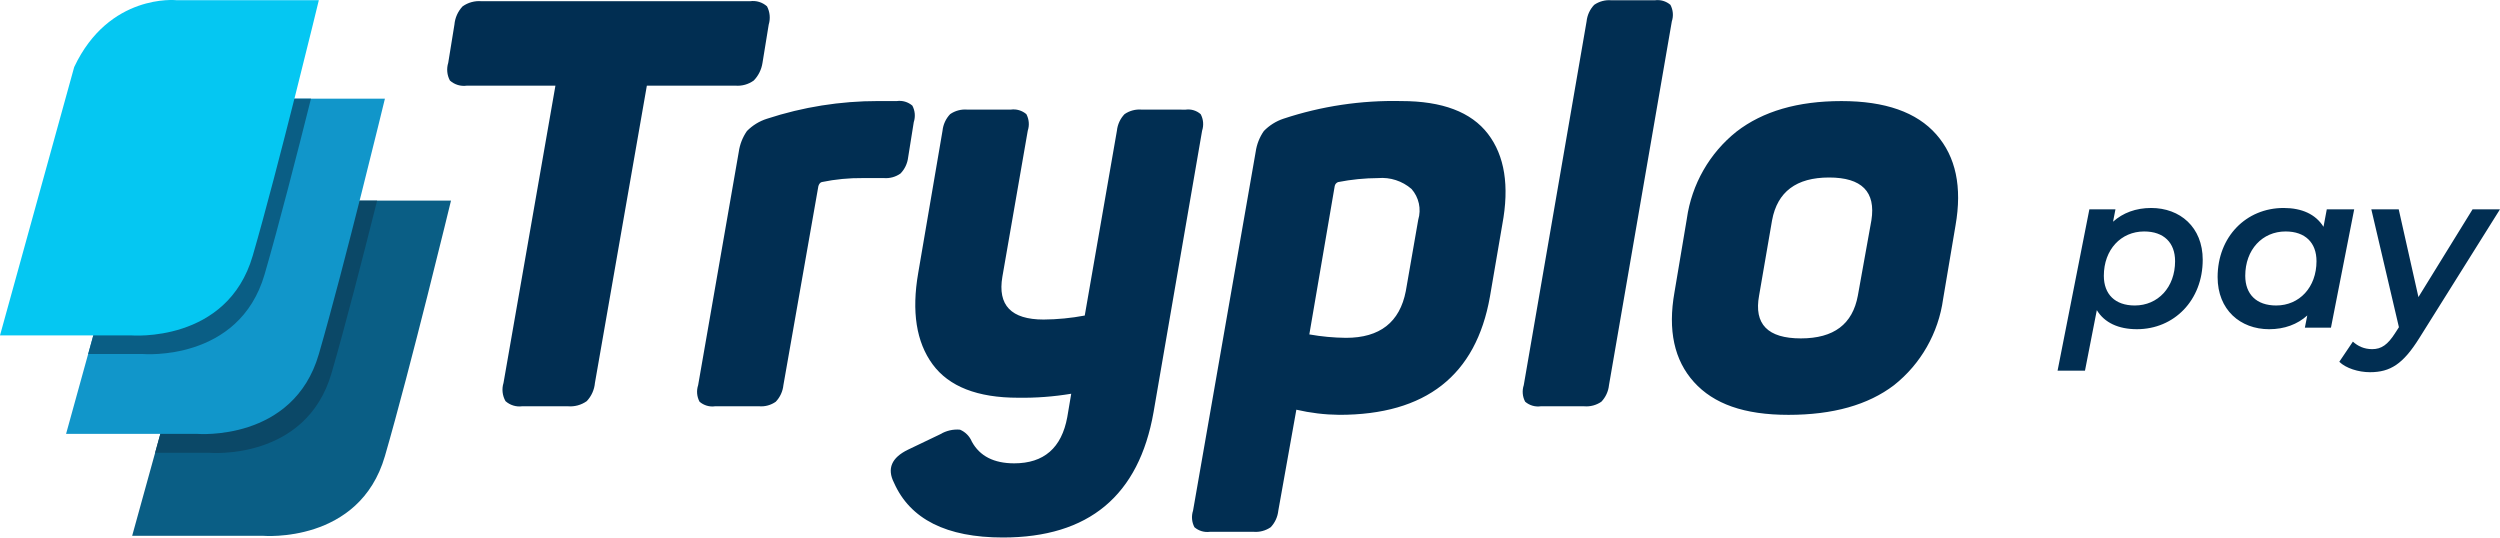 <?xml version="1.0" encoding="utf-8"?>
<svg xmlns="http://www.w3.org/2000/svg" fill="none" height="43" viewBox="0 0 200 43" width="200">
<g clip-path="url(#clip0_30_2)">
<path d="M60.007 0.097C60.248 0.063 60.495 0.082 60.728 0.152C60.962 0.223 61.178 0.345 61.361 0.508C61.595 0.958 61.644 1.483 61.497 1.969L61 5.027C60.919 5.561 60.675 6.056 60.3 6.442C59.875 6.749 59.357 6.894 58.836 6.853H51.748L47.595 30.632C47.547 31.179 47.316 31.694 46.94 32.092C46.499 32.403 45.964 32.549 45.428 32.502H41.772C41.533 32.533 41.291 32.513 41.062 32.442C40.832 32.371 40.62 32.252 40.44 32.091C40.315 31.872 40.236 31.629 40.209 31.378C40.182 31.127 40.206 30.873 40.281 30.632L44.434 6.853H37.347C37.105 6.888 36.859 6.869 36.625 6.798C36.391 6.727 36.176 6.605 35.993 6.442C35.877 6.227 35.806 5.991 35.783 5.748C35.76 5.505 35.785 5.26 35.858 5.027L36.354 1.969C36.402 1.421 36.633 0.906 37.008 0.508C37.449 0.197 37.984 0.051 38.52 0.097H60.007ZM70.254 8.085H71.743C71.964 8.054 72.19 8.07 72.404 8.133C72.618 8.196 72.817 8.304 72.988 8.45C73.095 8.651 73.16 8.872 73.18 9.1C73.199 9.327 73.172 9.557 73.101 9.773L72.649 12.603C72.591 13.085 72.377 13.535 72.04 13.881C71.651 14.156 71.18 14.285 70.707 14.246H69.037C67.931 14.234 66.826 14.341 65.742 14.565C65.621 14.597 65.531 14.702 65.471 14.885L62.672 30.814C62.62 31.311 62.406 31.777 62.062 32.138C61.674 32.412 61.203 32.541 60.73 32.502H57.209C56.987 32.534 56.762 32.518 56.547 32.455C56.333 32.392 56.134 32.284 55.964 32.138C55.856 31.936 55.791 31.715 55.771 31.487C55.752 31.26 55.779 31.031 55.851 30.814L59.102 12.147C59.186 11.547 59.411 10.976 59.756 10.481C60.204 10.027 60.754 9.69 61.359 9.499C64.232 8.558 67.234 8.081 70.253 8.084L70.254 8.085ZM94.859 8.77C95.073 8.741 95.29 8.759 95.496 8.822C95.702 8.885 95.893 8.991 96.055 9.135C96.162 9.336 96.228 9.557 96.247 9.785C96.266 10.013 96.239 10.242 96.168 10.459L92.287 32.959C91.115 39.654 87.097 43 80.233 43C75.718 43 72.813 41.54 71.519 38.618C70.947 37.492 71.323 36.61 72.647 35.971L75.22 34.739C75.696 34.453 76.249 34.325 76.801 34.374C77.229 34.556 77.569 34.9 77.749 35.333C78.381 36.489 79.51 37.066 81.135 37.067C83.513 37.067 84.928 35.835 85.382 33.37L85.698 31.499C84.294 31.733 82.873 31.84 81.451 31.819C78.201 31.819 75.921 30.929 74.611 29.149C73.302 27.37 72.918 24.927 73.46 21.82L75.402 10.456C75.453 9.958 75.668 9.492 76.011 9.132C76.415 8.854 76.901 8.726 77.388 8.768H80.864C81.085 8.736 81.311 8.753 81.525 8.816C81.739 8.879 81.938 8.987 82.109 9.132C82.216 9.334 82.281 9.555 82.3 9.783C82.32 10.01 82.293 10.239 82.221 10.456L80.19 22.14C79.799 24.422 80.898 25.563 83.485 25.563C84.591 25.555 85.694 25.448 86.78 25.243L89.353 10.456C89.404 9.958 89.619 9.492 89.963 9.132C90.366 8.854 90.853 8.726 91.339 8.768L94.859 8.771L94.859 8.77ZM102.669 9.499C105.712 8.49 108.903 8.012 112.106 8.085C115.386 8.085 117.695 8.96 119.036 10.709C120.376 12.459 120.76 14.87 120.187 17.943L119.194 23.739C118.08 30.037 114.061 33.187 107.139 33.187C105.984 33.175 104.834 33.037 103.708 32.776L102.264 40.855C102.212 41.352 101.998 41.819 101.654 42.179C101.25 42.457 100.764 42.586 100.277 42.544H96.801C96.58 42.575 96.355 42.559 96.14 42.496C95.926 42.433 95.727 42.325 95.556 42.179C95.449 41.978 95.384 41.757 95.365 41.529C95.345 41.301 95.372 41.072 95.443 40.855L100.454 12.147C100.539 11.547 100.763 10.976 101.109 10.481C101.544 10.033 102.079 9.697 102.669 9.499H102.669ZM113.459 17.578C113.586 17.155 113.603 16.706 113.508 16.274C113.413 15.843 113.21 15.443 112.918 15.114C112.552 14.798 112.129 14.559 111.671 14.411C111.214 14.262 110.732 14.206 110.253 14.247C109.178 14.252 108.105 14.359 107.048 14.566C106.979 14.591 106.918 14.633 106.87 14.69C106.823 14.746 106.79 14.813 106.777 14.886L104.746 26.753C105.715 26.925 106.696 27.017 107.679 27.027C110.388 27.027 111.983 25.779 112.465 23.285L113.459 17.578H113.459ZM128.719 30.814C128.667 31.312 128.452 31.778 128.108 32.138C127.705 32.416 127.219 32.545 126.732 32.503H123.259C123.038 32.534 122.812 32.518 122.598 32.455C122.383 32.392 122.184 32.284 122.014 32.138C121.906 31.937 121.84 31.716 121.821 31.488C121.802 31.261 121.829 31.031 121.9 30.815L126.927 1.711C126.978 1.213 127.192 0.747 127.536 0.387C127.939 0.109 128.425 -0.02 128.912 0.022H132.388C132.61 -0.009 132.835 0.008 133.049 0.07C133.264 0.133 133.463 0.241 133.633 0.387C133.74 0.588 133.806 0.81 133.825 1.037C133.845 1.265 133.818 1.494 133.746 1.711L128.718 30.815L128.719 30.814ZM134.948 17.487C135.339 14.738 136.762 12.246 138.922 10.528C141.028 8.9 143.826 8.086 147.32 8.086C150.813 8.086 153.34 8.975 154.904 10.755C156.469 12.535 156.981 14.962 156.442 18.035L155.449 23.922C155.073 26.648 153.664 29.119 151.521 30.815C149.444 32.397 146.63 33.188 143.079 33.188C139.528 33.188 137.096 32.313 135.516 30.564C133.937 28.815 133.417 26.418 133.959 23.375L134.949 17.487H134.948ZM149.712 17.625C150.073 15.342 148.944 14.2 146.326 14.2C143.707 14.2 142.187 15.342 141.765 17.625L140.727 23.649C140.306 25.931 141.419 27.072 144.067 27.072C146.716 27.072 148.206 25.931 148.628 23.649L149.712 17.625Z" fill="#012E52"/>
<path d="M16.509 21.397L10.573 42.865H21.053C21.053 42.865 28.752 43.522 30.793 36.489C32.834 29.456 36.08 16.048 36.08 16.048H24.671C24.671 16.048 19.291 15.489 16.509 21.397Z" fill="#0A5E85"/>
<path d="M24.671 16.052C24.671 16.052 19.292 15.489 16.509 21.397L12.408 36.226H16.784C16.784 36.226 24.483 36.883 26.523 29.85C27.622 26.069 29.066 20.448 30.169 16.052H24.671Z" fill="#0B4867"/>
<path d="M11.221 13.238L5.286 34.71H15.767C15.767 34.71 23.465 35.366 25.506 28.334C27.546 21.302 30.793 7.893 30.793 7.893H19.384C19.384 7.893 14.004 7.331 11.221 13.238V13.238Z" fill="#1196CA"/>
<path d="M19.384 7.893C19.384 7.893 14.005 7.33 11.222 13.238L7.053 28.322H11.43C11.43 28.322 19.128 28.977 21.169 21.945C22.288 18.09 23.768 12.322 24.878 7.894L19.384 7.893L19.384 7.893Z" fill="#0A5E85"/>
<path d="M5.936 5.363L0 26.831H10.481C10.481 26.831 18.179 27.487 20.22 20.455C22.261 13.423 25.507 0.014 25.507 0.014H14.098C14.098 0.014 8.719 -0.545 5.936 5.363H5.936Z" fill="#05C7F2"/>
<path d="M176.217 20.787C176.217 24.014 173.937 26.336 170.955 26.336C169.482 26.336 168.36 25.822 167.746 24.811L166.799 29.652H164.606L167.15 16.744H169.237L169.044 17.737C169.833 17.028 170.868 16.638 172.096 16.638C174.393 16.638 176.218 18.162 176.218 20.787H176.217ZM174.007 20.893C174.007 19.421 173.113 18.517 171.534 18.517C169.675 18.517 168.307 19.971 168.307 22.063C168.307 23.535 169.202 24.439 170.78 24.439C172.639 24.439 174.007 22.985 174.007 20.893ZM188.336 16.744L186.477 26.212H184.39L184.582 25.237C183.793 25.947 182.758 26.337 181.531 26.337C179.233 26.337 177.409 24.794 177.409 22.17C177.409 18.943 179.689 16.638 182.688 16.638C184.144 16.638 185.249 17.134 185.88 18.145L186.143 16.744H188.335H188.336ZM185.32 20.893C185.32 19.421 184.425 18.517 182.847 18.517C180.987 18.517 179.62 19.971 179.62 22.063C179.62 23.535 180.514 24.439 182.093 24.439C183.952 24.439 185.32 22.985 185.32 20.893ZM199.999 16.744L193.545 27.046C192.247 29.12 191.23 29.776 189.599 29.776C188.67 29.776 187.67 29.457 187.144 28.943L188.231 27.329C188.617 27.684 189.126 27.932 189.775 27.932C190.511 27.932 191.02 27.578 191.616 26.638L191.914 26.177L189.705 16.744H191.897L193.475 23.766L197.807 16.744H200L199.999 16.744Z" fill="#012E52"/>
</g>
<defs>
<clipPath id="clip0_30_2">
<rect fill="white" height="43" width="200"/>
</clipPath>
</defs>
</svg>